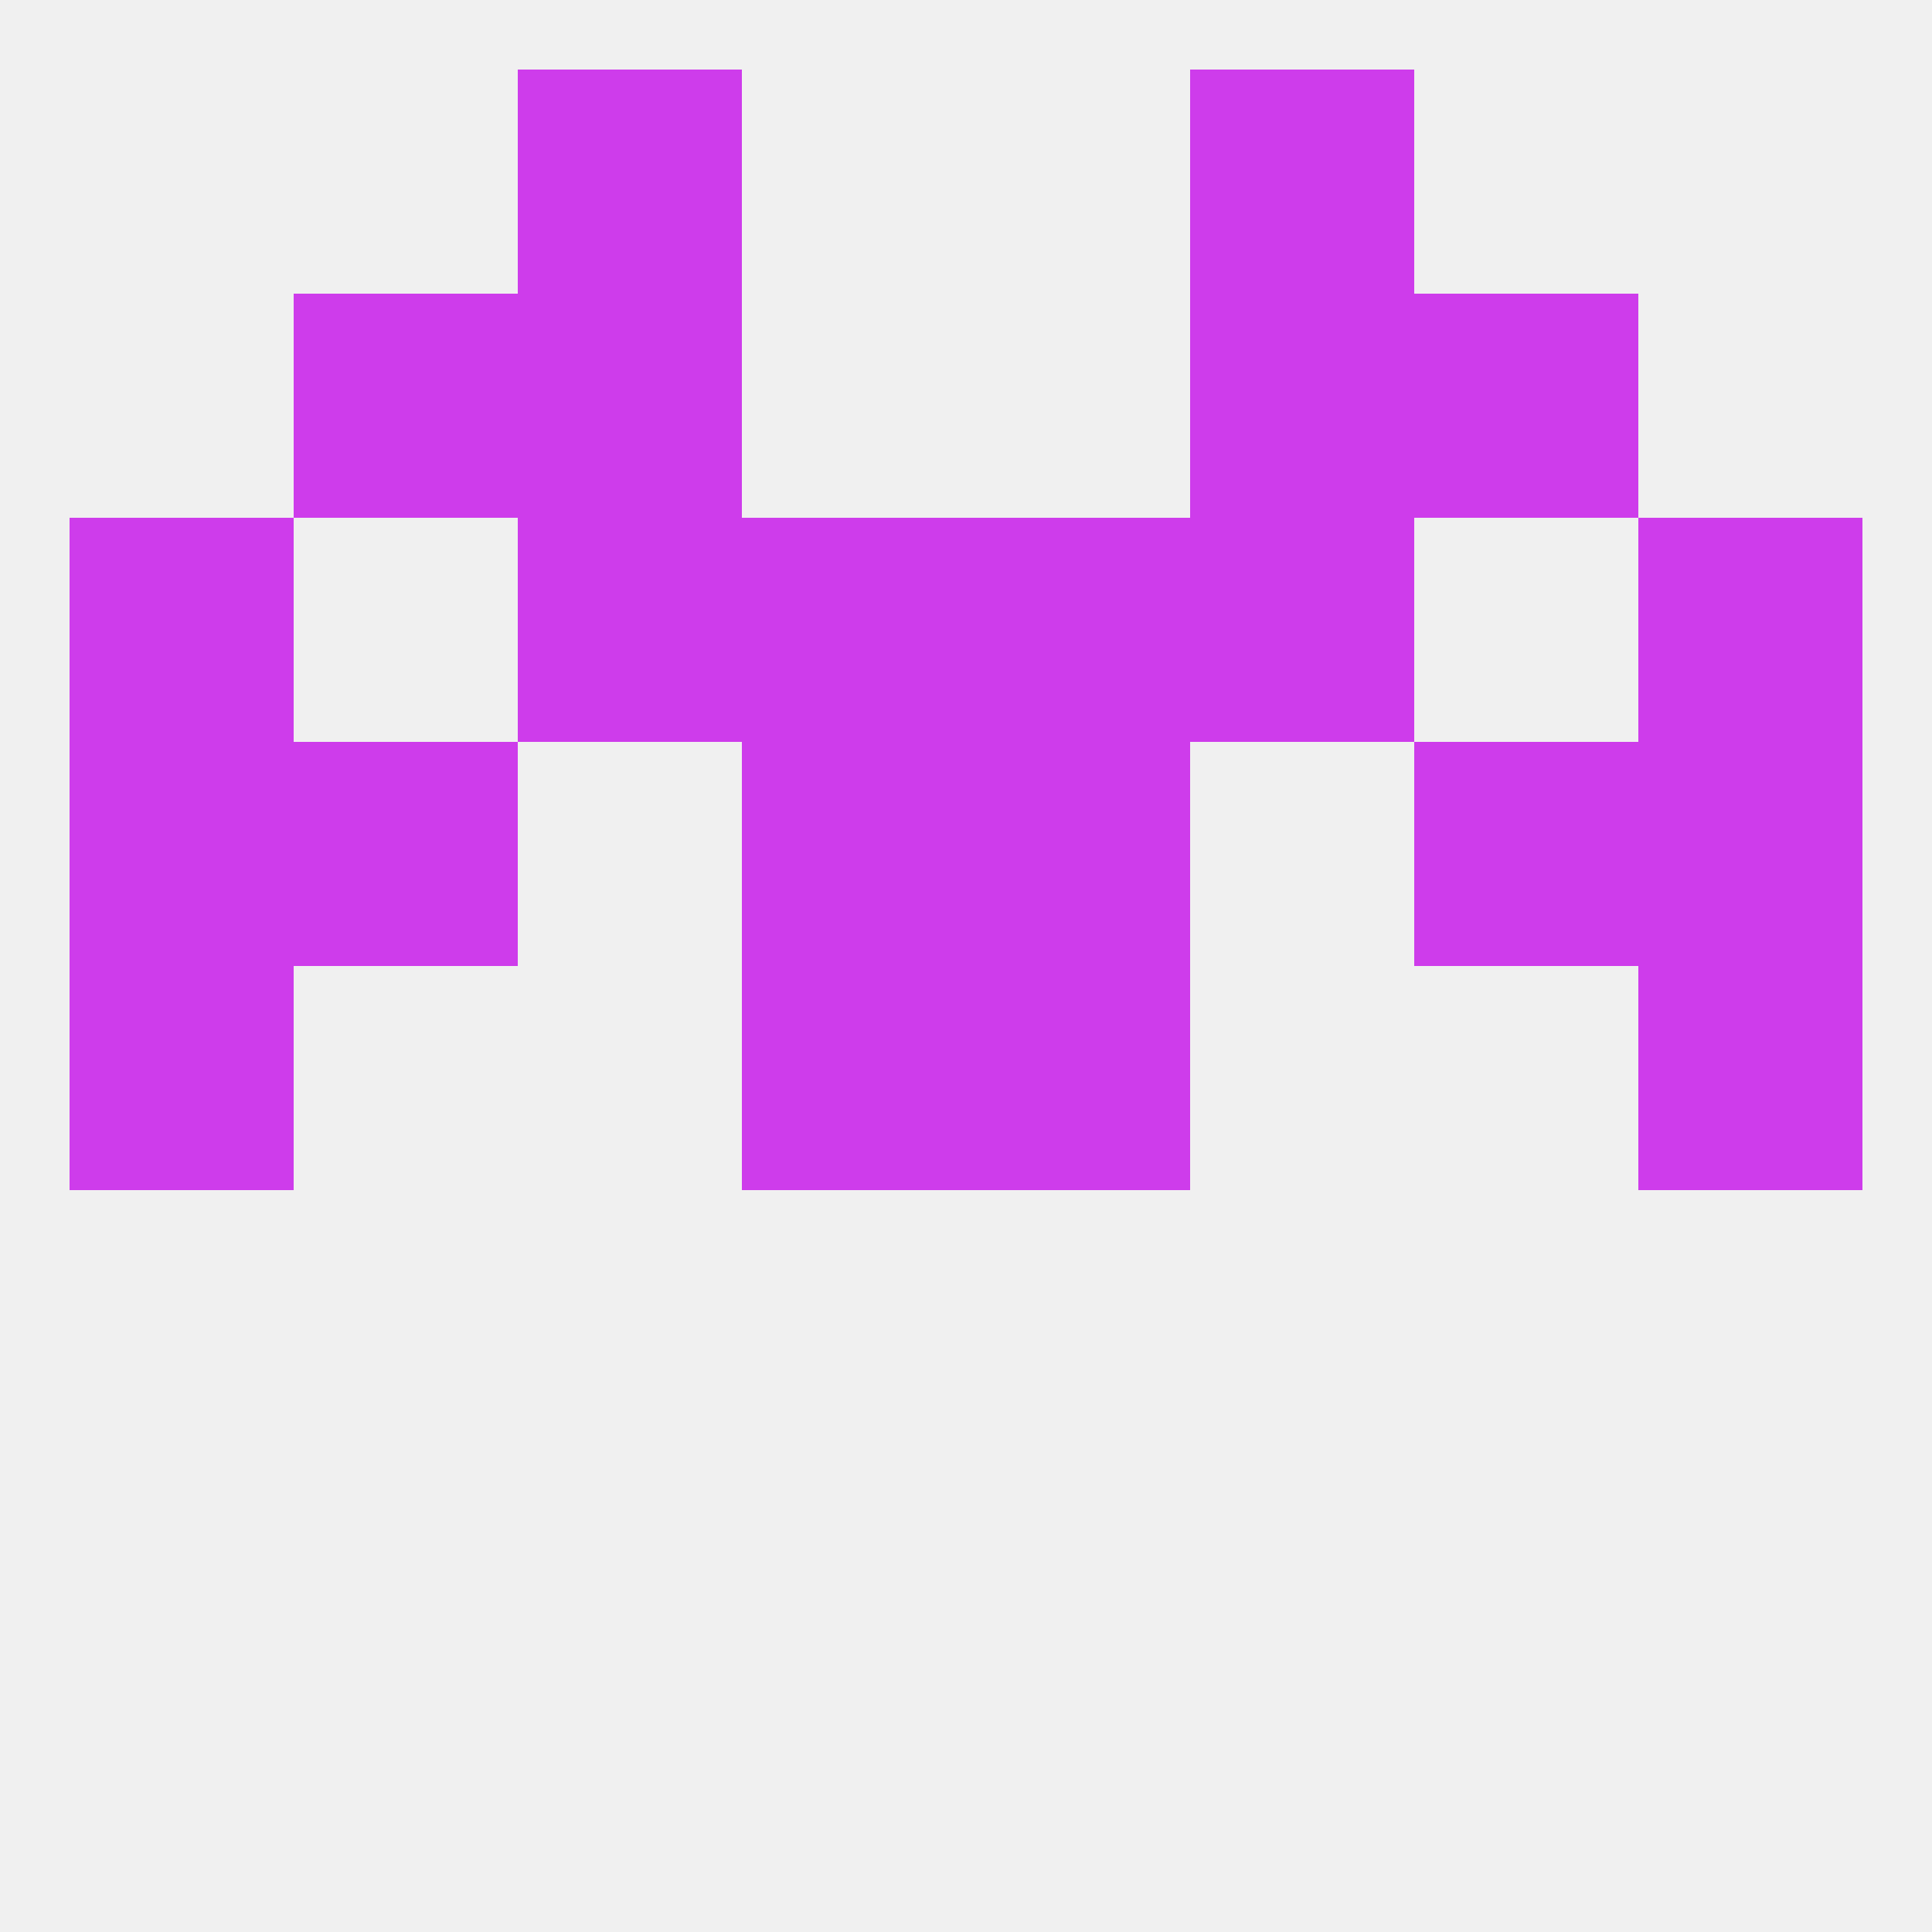 
<!--   <?xml version="1.0"?> -->
<svg version="1.1" baseprofile="full" xmlns="http://www.w3.org/2000/svg" xmlns:xlink="http://www.w3.org/1999/xlink" xmlns:ev="http://www.w3.org/2001/xml-events" width="250" height="250" viewBox="0 0 250 250" >
	<rect width="100%" height="100%" fill="rgba(240,240,240,255)"/>

	<rect x="38" y="38" width="29" height="29" fill="rgba(206,60,235,255)"/>
	<rect x="183" y="38" width="29" height="29" fill="rgba(206,60,235,255)"/>
	<rect x="67" y="38" width="29" height="29" fill="rgba(206,60,235,255)"/>
	<rect x="154" y="38" width="29" height="29" fill="rgba(206,60,235,255)"/>
	<rect x="67" y="9" width="29" height="29" fill="rgba(206,60,235,255)"/>
	<rect x="154" y="9" width="29" height="29" fill="rgba(206,60,235,255)"/>
	<rect x="9" y="125" width="29" height="29" fill="rgba(206,60,235,255)"/>
	<rect x="212" y="125" width="29" height="29" fill="rgba(206,60,235,255)"/>
	<rect x="96" y="125" width="29" height="29" fill="rgba(206,60,235,255)"/>
	<rect x="125" y="125" width="29" height="29" fill="rgba(206,60,235,255)"/>
	<rect x="9" y="96" width="29" height="29" fill="rgba(206,60,235,255)"/>
	<rect x="212" y="96" width="29" height="29" fill="rgba(206,60,235,255)"/>
	<rect x="96" y="96" width="29" height="29" fill="rgba(206,60,235,255)"/>
	<rect x="125" y="96" width="29" height="29" fill="rgba(206,60,235,255)"/>
	<rect x="38" y="96" width="29" height="29" fill="rgba(206,60,235,255)"/>
	<rect x="183" y="96" width="29" height="29" fill="rgba(206,60,235,255)"/>
	<rect x="96" y="67" width="29" height="29" fill="rgba(206,60,235,255)"/>
	<rect x="125" y="67" width="29" height="29" fill="rgba(206,60,235,255)"/>
	<rect x="67" y="67" width="29" height="29" fill="rgba(206,60,235,255)"/>
	<rect x="154" y="67" width="29" height="29" fill="rgba(206,60,235,255)"/>
	<rect x="9" y="67" width="29" height="29" fill="rgba(206,60,235,255)"/>
	<rect x="212" y="67" width="29" height="29" fill="rgba(206,60,235,255)"/>
</svg>